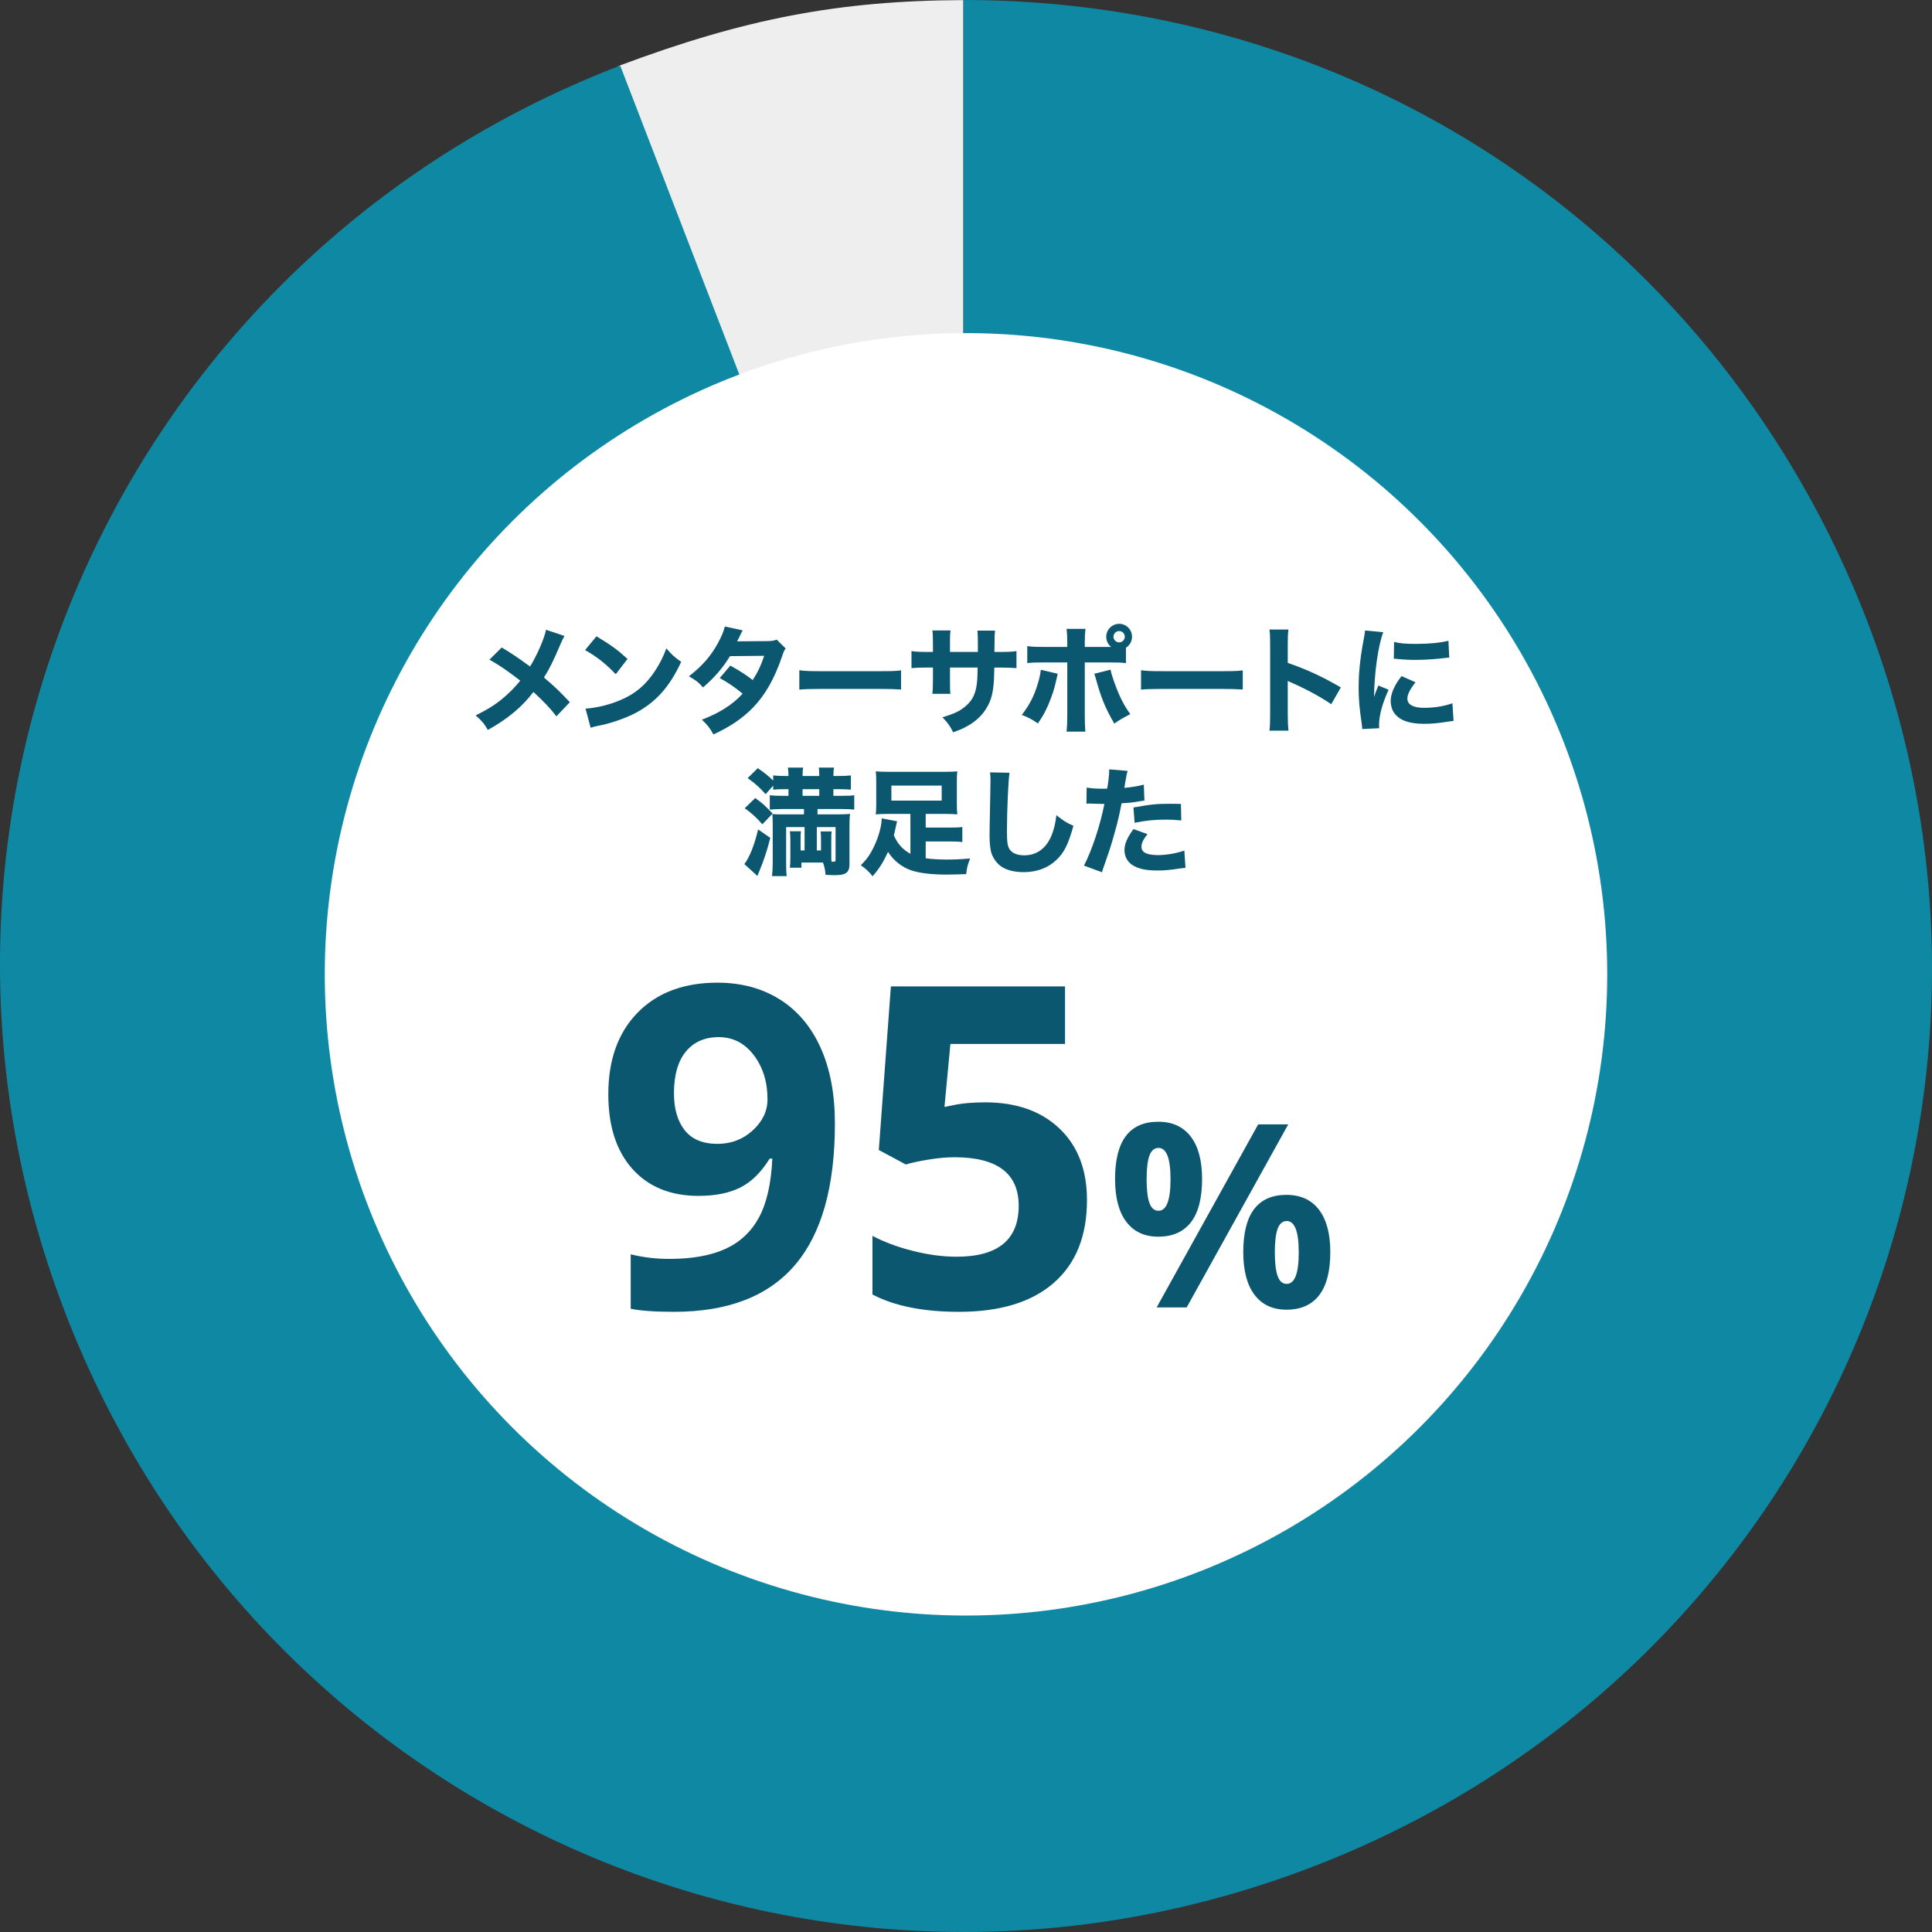 <?xml version="1.0" encoding="utf-8"?>
<!-- Generator: Adobe Illustrator 25.4.1, SVG Export Plug-In . SVG Version: 6.00 Build 0)  -->
<svg version="1.1" id="レイヤー_1" xmlns="http://www.w3.org/2000/svg" xmlns:xlink="http://www.w3.org/1999/xlink" x="0px"
	 y="0px" viewBox="0 0 232 232" style="enable-background:new 0 0 232 232;" xml:space="preserve">
<rect x="0" y="0" width="232" height="232" fill="#333333" stroke="none"/>
<style type="text/css">
	.st0{fill:#EEEEEE;}
	.st1{fill:#0F89A3;}
	.st2{fill-rule:evenodd;clip-rule:evenodd;fill:#FFFFFF;}
	.st3{enable-background:new    ;}
	.st4{fill:#0B5770;}
</style>
<path class="st0" d="M115.679,0.012c-14.936,0.059-26.233,2.22-41.413,7.91l41.413,108.474V0.012z"/>
<g id="Design">
	<g id="SP_htmlcss-trial" transform="translate(-72, -1823)">
		<g id="選抜された現役エンジニア_x30FB_-Webデザイ" transform="translate(0, 1148)">
			<g id="_x39_5_x25_の受講生がメンターサポートに満足" transform="translate(16, 579)">
				<g id="Graph" transform="translate(56, 96)">
					<g id="Group-6" transform="translate(116, 116) scale(-1, 1) translate(-116, -116) ">
						<path id="Path" class="st1" d="M115.697,116.344L157.524,7.877c60.011,23.027,89.713,89.682,66.679,149.672
							c-23.034,59.99-89.714,89.683-149.726,66.656c-60.012-23.026-89.714-89.682-66.68-149.672C25.377,29.086,67.809,0,116.303,0
							v116.344H115.697z"/>
					</g>
					<circle id="Oval" class="st2" cx="116" cy="117" r="77"/>
					<g>
					</g>
					<g>
						<g class="st3">
							<path class="st4" d="M100.258,134.904c0,7.594-1.6,13.263-4.799,17.007c-3.2,3.744-8.042,5.616-14.528,5.616
								c-2.285,0-4.017-0.123-5.194-0.369v-6.539c1.477,0.369,3.023,0.554,4.641,0.554c2.725,0,4.966-0.399,6.724-1.2
								c1.757-0.799,3.102-2.057,4.034-3.77c0.932-1.715,1.467-4.074,1.608-7.08h-0.316c-1.02,1.652-2.198,2.812-3.533,3.48
								c-1.336,0.668-3.006,1.002-5.01,1.002c-3.358,0-6.003-1.076-7.937-3.23c-1.934-2.152-2.9-5.146-2.9-8.978
								c0-4.131,1.173-7.396,3.52-9.796c2.347-2.398,5.541-3.599,9.584-3.599c2.848,0,5.339,0.668,7.475,2.004
								s3.774,3.274,4.917,5.813C99.687,128.361,100.258,131.389,100.258,134.904z M86.31,124.542c-1.688,0-3.006,0.58-3.955,1.74
								s-1.424,2.83-1.424,5.01c0,1.863,0.431,3.34,1.292,4.43c0.861,1.09,2.171,1.635,3.929,1.635c1.652,0,3.067-0.54,4.245-1.622
								c1.177-1.08,1.767-2.324,1.767-3.73c0-2.092-0.55-3.858-1.648-5.3C89.417,125.263,88.014,124.542,86.31,124.542z"/>
							<path class="st4" d="M118.319,132.373c3.727,0,6.692,1.046,8.899,3.138c2.205,2.092,3.309,4.957,3.309,8.596
								c0,4.307-1.328,7.62-3.981,9.94c-2.654,2.32-6.451,3.48-11.391,3.48c-4.289,0-7.752-0.694-10.389-2.083v-7.04
								c1.388,0.738,3.006,1.341,4.852,1.807s3.595,0.698,5.247,0.698c4.975,0,7.462-2.039,7.462-6.117
								c0-3.885-2.575-5.827-7.726-5.827c-0.932,0-1.96,0.092-3.085,0.277c-1.125,0.184-2.04,0.382-2.742,0.593l-3.243-1.74
								l1.45-19.644h20.909v6.908h-13.764l-0.712,7.567l0.923-0.185C115.41,132.496,116.737,132.373,118.319,132.373z"/>
						</g>
						<g class="st3">
							<path class="st4" d="M144.35,141.573c0,2.306-0.445,4.037-1.338,5.195c-0.893,1.157-2.2,1.736-3.924,1.736
								c-1.654,0-2.932-0.594-3.834-1.781c-0.902-1.188-1.354-2.904-1.354-5.15c0-4.58,1.729-6.871,5.188-6.871
								c1.693,0,2.994,0.595,3.901,1.782S144.35,139.369,144.35,141.573z M137.689,141.604c0,1.273,0.113,2.223,0.338,2.85
								c0.226,0.626,0.589,0.939,1.09,0.939c0.963,0,1.443-1.263,1.443-3.789c0-2.506-0.48-3.759-1.443-3.759
								c-0.501,0-0.864,0.309-1.09,0.925C137.803,139.386,137.689,140.331,137.689,141.604z M154.694,135.019L142.5,157h-3.607
								l12.193-21.981H154.694z M159.746,150.354c0,2.295-0.446,4.021-1.338,5.18c-0.893,1.157-2.201,1.736-3.924,1.736
								c-1.654,0-2.933-0.594-3.834-1.781c-0.902-1.188-1.354-2.899-1.354-5.135c0-4.581,1.729-6.871,5.188-6.871
								c1.693,0,2.994,0.594,3.9,1.781C159.293,146.453,159.746,148.149,159.746,150.354z M153.086,150.385
								c0,1.272,0.112,2.223,0.338,2.849c0.226,0.627,0.589,0.94,1.09,0.94c0.963,0,1.443-1.264,1.443-3.789
								c0-2.506-0.48-3.759-1.443-3.759c-0.501,0-0.864,0.308-1.09,0.924C153.198,148.167,153.086,149.111,153.086,150.385z"/>
						</g>
					</g>
					<g class="st3">
						<path class="st4" d="M67.783,76.368c-0.168,0.294-0.238,0.435-0.519,1.079c-0.854,2.017-1.331,2.955-1.947,3.907
							c1.289,1.093,1.863,1.64,3.109,2.97l-1.611,1.695c-0.742-0.967-1.499-1.765-2.759-2.928c-1.359,1.793-3.068,3.222-5.477,4.566
							c-0.434-0.756-0.658-1.036-1.457-1.751c1.639-0.812,2.605-1.442,3.712-2.438c0.616-0.56,1.135-1.106,1.639-1.736
							c-1.569-1.205-2.507-1.85-3.698-2.521l1.471-1.457c1.205,0.715,1.737,1.079,3.404,2.283c0.84-1.345,1.723-3.39,1.919-4.412
							L67.783,76.368z"/>
						<path class="st4" d="M71.628,76.41c1.807,1.093,2.605,1.681,3.726,2.718l-1.415,1.835c-1.163-1.232-2.339-2.157-3.684-2.899
							L71.628,76.41z M70.312,85.095c1.289-0.084,2.885-0.462,4.174-1.022c1.779-0.742,3.025-1.793,4.118-3.432
							c0.63-0.938,1.008-1.695,1.415-2.787c0.658,0.77,0.911,1.008,1.779,1.624c-1.387,2.998-3.04,4.847-5.477,6.136
							c-1.121,0.588-2.731,1.162-4.076,1.457c-0.351,0.069-0.351,0.069-0.617,0.126c-0.322,0.07-0.406,0.098-0.7,0.196
							L70.312,85.095z"/>
						<path class="st4" d="M89.187,75.696c-0.14,0.237-0.182,0.308-0.364,0.714c-0.126,0.252-0.168,0.351-0.308,0.603l3.698-0.028
							c0.49-0.014,0.728-0.042,1.05-0.182l1.093,1.078c-0.196,0.225-0.21,0.252-0.448,0.953c-0.924,2.703-2.003,4.594-3.488,6.135
							c-1.233,1.274-2.76,2.312-4.749,3.222c-0.477-0.84-0.714-1.135-1.387-1.765c1.163-0.462,1.849-0.799,2.675-1.303
							c0.938-0.603,1.513-1.064,2.213-1.821c-0.953-0.798-1.695-1.303-2.746-1.877l1.274-1.499c1.233,0.687,1.891,1.121,2.689,1.737
							c0.603-0.925,1.023-1.821,1.373-2.913l-4.104,0.042c-0.854,1.4-1.835,2.549-3.236,3.754c-0.574-0.645-0.854-0.854-1.695-1.331
							c1.597-1.247,2.634-2.423,3.502-4.021c0.406-0.742,0.672-1.387,0.812-1.961L89.187,75.696z"/>
						<path class="st4" d="M95.987,80.486c0.63,0.084,1.135,0.112,2.563,0.112h7.088c1.415,0,1.919-0.014,2.563-0.099v2.298
							c-0.561-0.042-1.485-0.07-2.578-0.07h-7.074c-1.219,0-2.017,0.028-2.563,0.084V80.486z"/>
						<path class="st4" d="M117.426,78.287c0-0.252,0-0.448,0-0.574v-0.448c0-0.841-0.014-1.19-0.056-1.541h2.115
							c-0.057,0.589-0.057,0.589-0.057,1.359c0,0.266,0,0.266-0.014,1.204h0.742c0.896,0,1.373-0.027,1.905-0.098v2.045
							c-0.49-0.042-1.064-0.07-1.877-0.07H119.4c-0.027,1.359-0.042,1.597-0.098,2.129c-0.126,1.275-0.406,2.102-0.98,2.956
							c-0.561,0.841-1.345,1.526-2.381,2.06c-0.42,0.224-0.743,0.363-1.485,0.63c-0.378-0.771-0.603-1.093-1.289-1.807
							c1.345-0.393,2.059-0.729,2.703-1.261c0.98-0.799,1.374-1.695,1.485-3.32c0.015-0.28,0.028-0.588,0.042-1.387h-3.32v1.541
							c0,1.022,0,1.177,0.056,1.611h-2.171c0.042-0.351,0.07-0.854,0.07-1.64v-1.513h-0.701c-0.98,0-1.247,0.015-1.877,0.07v-2.045
							c0.645,0.084,0.911,0.098,1.919,0.098h0.658v-0.994c0-0.715-0.014-1.163-0.07-1.583h2.186c-0.07,0.546-0.07,0.672-0.07,1.541
							v1.036H117.426z"/>
						<path class="st4" d="M127.014,80.906c-0.042,0.169-0.056,0.225-0.238,1.037c-0.168,0.799-0.532,1.849-0.91,2.731
							c-0.378,0.854-0.658,1.358-1.232,2.199c-0.841-0.561-1.121-0.715-1.934-1.022c0.967-1.261,1.485-2.283,1.947-3.824
							c0.196-0.658,0.28-1.078,0.336-1.597L127.014,80.906z M135.208,79.632c-0.574-0.07-0.84-0.084-2.017-0.084h-2.928v6.388
							c0,0.742,0.028,1.442,0.07,1.919h-2.256c0.057-0.532,0.084-1.064,0.084-1.919v-6.388h-2.787c-1.12,0-1.387,0.014-2.017,0.07
							v-2.031c0.644,0.084,0.896,0.098,2.017,0.098h2.787v-0.546c0-0.687-0.027-1.135-0.084-1.625h2.27
							c-0.056,0.462-0.084,0.953-0.084,1.625v0.546h2.899c0.238,0,0.238,0,0.267,0c-0.379-0.294-0.589-0.742-0.589-1.218
							c0-0.854,0.7-1.556,1.555-1.556s1.541,0.687,1.541,1.556c0,0.532-0.266,1.022-0.729,1.316V79.632z M133.359,80.416
							c0.098,0.477,0.21,0.841,0.462,1.556c0.616,1.694,1.135,2.717,1.905,3.781c-1.009,0.532-1.219,0.659-1.919,1.135
							c-1.093-1.877-1.583-3.081-2.255-5.533c-0.042-0.168-0.07-0.252-0.154-0.448L133.359,80.416z M133.71,76.452
							c0,0.378,0.308,0.687,0.686,0.687c0.364,0,0.673-0.309,0.673-0.687c0-0.364-0.309-0.672-0.673-0.672
							C134.018,75.78,133.71,76.088,133.71,76.452z"/>
						<path class="st4" d="M137.021,80.486c0.631,0.084,1.135,0.112,2.563,0.112h7.088c1.415,0,1.919-0.014,2.563-0.099v2.298
							c-0.561-0.042-1.484-0.07-2.577-0.07h-7.074c-1.219,0-2.017,0.028-2.563,0.084V80.486z"/>
						<path class="st4" d="M152.438,87.742c0.07-0.532,0.084-1.022,0.084-1.975v-8.293c0-0.994-0.014-1.387-0.084-1.877h2.283
							c-0.07,0.532-0.084,0.854-0.084,1.877v2.129c2.171,0.743,4.09,1.611,6.373,2.942l-1.148,2.017
							c-1.247-0.854-3.082-1.849-4.692-2.549c-0.267-0.112-0.322-0.141-0.532-0.253v4.034c0,0.896,0.028,1.415,0.084,1.947H152.438z
							"/>
						<path class="st4" d="M166.102,75.92c-0.616,1.667-1.064,4.818-1.106,7.788c0.182-0.546,0.182-0.546,0.252-0.714l0.267-0.673
							l1.232,0.505c-0.742,1.624-1.148,3.109-1.148,4.216c0,0.14,0,0.21,0.014,0.406l-2.031,0.098
							c-0.014-0.252-0.027-0.364-0.069-0.686c-0.267-1.779-0.364-2.914-0.364-4.272c0-1.737,0.168-3.432,0.546-5.478
							c0.168-0.868,0.182-0.994,0.225-1.4L166.102,75.92z M169.981,81.93c-0.658,0.826-0.98,1.456-0.98,1.975
							c0,0.7,0.715,1.093,2.003,1.093c1.219,0,2.438-0.196,3.404-0.547l0.14,2.115c-0.224,0.028-0.308,0.042-0.616,0.084
							c-1.232,0.196-1.975,0.267-2.941,0.267c-1.779,0-2.941-0.42-3.572-1.303c-0.266-0.378-0.42-0.91-0.42-1.429
							c0-0.883,0.435-1.892,1.303-2.998L169.981,81.93z M167.404,77.083c0.687,0.182,1.415,0.237,2.689,0.237
							c1.541,0,2.941-0.14,3.838-0.378l0.099,2.031c-0.126,0-0.141,0-0.295,0.014c-1.148,0.154-2.549,0.253-3.712,0.253
							c-0.882,0-1.387-0.028-2.255-0.112c-0.07-0.015-0.182-0.015-0.393-0.028L167.404,77.083z"/>
					</g>
					<g>
					</g>
					<g class="st3">
						<path class="st4" d="M92.496,100.61c-0.309,1.316-0.812,2.815-1.331,4.048c-0.126,0.294-0.14,0.336-0.21,0.532l-1.569-1.429
							c0.616-0.812,1.19-2.227,1.653-4.16L92.496,100.61z M90.689,95.834c0.854,0.602,1.205,0.924,2.087,1.862l-1.232,1.289
							c-0.672-0.784-1.275-1.331-2.115-1.933L90.689,95.834z M96.614,99.321h-2.213v4.343c0,0.714,0.014,1.093,0.07,1.541h-1.765
							c0.056-0.477,0.084-0.925,0.084-1.64V98.93c0-0.505-0.014-0.757-0.042-1.177c0.336,0.027,0.588,0.042,1.008,0.042h2.788V97.15
							h-2.549c-0.7,0-1.163,0.028-1.555,0.07v-1.724c0.336,0.042,0.812,0.07,1.499,0.07h0.743v-0.799h-0.477
							c-0.546,0-0.952,0.015-1.358,0.057v-0.477l-0.911,1.022c-0.771-0.854-1.135-1.19-2.157-1.933l1.219-1.19
							c0.882,0.616,1.289,0.938,1.849,1.484v-0.616c0.336,0.042,0.812,0.07,1.415,0.07h0.42c0-0.463-0.028-0.743-0.07-1.009h1.835
							c-0.056,0.266-0.07,0.462-0.07,1.009h2.003c0-0.49-0.014-0.757-0.056-1.009h1.821c-0.042,0.238-0.07,0.561-0.07,1.009h0.672
							c0.575,0,1.093-0.028,1.429-0.07v1.709c-0.351-0.028-0.841-0.057-1.401-0.057h-0.701v0.799h0.925
							c0.868,0,1.19-0.014,1.583-0.07v1.724c-0.336-0.042-0.868-0.07-1.597-0.07h-2.815v0.645h2.297
							c0.728,0,1.218-0.015,1.611-0.057c-0.056,0.379-0.07,0.799-0.07,1.513v4.511c0,1.009-0.42,1.331-1.737,1.331
							c-0.322,0-0.827-0.015-1.135-0.042c-0.056-0.645-0.126-0.953-0.308-1.471h-2.591v0.616h-1.387
							c0.042-0.322,0.056-0.574,0.056-1.135v-2.171c0-0.505-0.014-0.715-0.056-1.064h1.331c-0.042,0.266-0.042,0.462-0.042,1.064
							v1.232h0.477V99.321z M98.379,95.567v-0.799h-2.003v0.799H98.379z M98.589,102.123v-1.219c0-0.561-0.014-0.799-0.042-1.064
							h1.317c-0.042,0.266-0.042,0.435-0.042,1.064v1.625c0,0.477,0,0.714,0.028,0.952c0.07,0,0.14,0,0.182,0
							c0.266,0,0.308-0.042,0.308-0.294v-3.866h-2.255v2.802H98.589z"/>
						<path class="st4" d="M109.325,97.738h-2.717c-0.616,0-1.022,0.015-1.443,0.057c0.042-0.379,0.056-0.715,0.056-1.247V93.83
							c0-0.504-0.014-0.854-0.056-1.204c0.42,0.042,0.883,0.056,1.597,0.056h6.597c0.785,0,1.219-0.014,1.597-0.056
							c-0.042,0.378-0.056,0.672-0.056,1.204v2.718c0,0.532,0.014,0.868,0.056,1.247c-0.42-0.042-0.827-0.057-1.429-0.057h-2.368
							v1.64h2.872c0.799,0,1.149-0.015,1.527-0.07v1.807c-0.448-0.056-0.868-0.07-1.527-0.07h-2.872v2.018
							c0.687,0.098,1.625,0.154,2.479,0.154c0.938,0,1.653-0.028,2.857-0.126c-0.294,0.729-0.392,1.12-0.476,1.877
							c-0.798,0.027-1.611,0.056-2.297,0.056c-1.821,0-3.278-0.168-4.286-0.504c-1.121-0.379-2.143-1.177-2.802-2.228
							c-0.588,1.289-1.064,2.031-1.849,2.928c-0.504-0.616-0.827-0.91-1.415-1.316c0.658-0.687,0.854-0.925,1.219-1.556
							c0.742-1.288,1.275-2.927,1.289-4.076l1.849,0.351c-0.056,0.196-0.084,0.336-0.182,0.771c-0.07,0.351-0.126,0.588-0.21,0.925
							c0.49,1.064,1.037,1.666,1.989,2.213V97.738z M107.042,94.335v1.807h6.038v-1.807H107.042z"/>
						<path class="st4" d="M121.225,92.794c-0.141,0.826-0.309,4.566-0.309,6.99c0,1.358,0.07,1.835,0.336,2.227
							c0.295,0.448,0.925,0.7,1.752,0.7c1.484,0,2.633-0.84,3.264-2.381c0.294-0.742,0.462-1.4,0.588-2.438
							c0.91,0.715,1.219,0.91,2.045,1.274c-0.561,2.004-0.994,2.956-1.723,3.769c-1.078,1.19-2.493,1.793-4.286,1.793
							c-1.036,0-1.962-0.225-2.592-0.631c-0.588-0.392-1.036-0.994-1.261-1.694c-0.126-0.448-0.21-1.177-0.21-2.003
							c0-0.631,0.015-1.541,0.056-3.391c0.043-1.933,0.057-2.787,0.057-3.207c0-0.463-0.014-0.658-0.057-1.051L121.225,92.794z"/>
						<path class="st4" d="M130.49,94.573c0.519,0.098,1.163,0.14,2.004,0.14c0.098,0,0.111,0,0.462-0.014
							c0.126-0.7,0.238-1.682,0.238-2.073c0-0.042,0-0.126,0-0.238l2.213,0.183c-0.099,0.336-0.099,0.336-0.28,1.358
							c-0.056,0.378-0.07,0.406-0.111,0.687c0.994-0.099,1.61-0.21,2.339-0.393l0.069,1.919c-0.266,0.028-0.266,0.028-0.77,0.112
							c-0.617,0.112-1.232,0.168-1.976,0.21c-0.224,1.205-0.42,2.102-0.812,3.474c-0.42,1.527-0.574,1.989-1.218,3.838
							c-0.141,0.393-0.253,0.715-0.322,0.967l-2.158-0.798c0.939-1.808,1.961-4.861,2.451-7.41h-0.392l-1.499-0.042
							c-0.098,0-0.14,0.014-0.266,0.014L130.49,94.573z M137.789,100.162c-0.561,0.742-0.715,1.078-0.715,1.541
							c0,0.658,0.645,0.98,2.003,0.98c0.98,0,2.325-0.238,3.138-0.547l0.141,2.073c-0.252,0.028-0.365,0.042-0.715,0.084
							c-1.162,0.183-1.863,0.238-2.676,0.238c-1.288,0-2.199-0.182-2.899-0.603c-0.644-0.364-1.036-1.064-1.036-1.82
							c0-0.757,0.294-1.471,1.078-2.55L137.789,100.162z M141.851,98.523c-0.673-0.07-1.079-0.099-1.807-0.099
							c-1.471,0-2.396,0.099-3.796,0.378l-0.141-1.835c2.088-0.378,2.787-0.448,4.412-0.448c0.351,0,0.406,0,1.289,0.015
							L141.851,98.523z"/>
					</g>
				</g>
			</g>
		</g>
	</g>
</g>
</svg>
